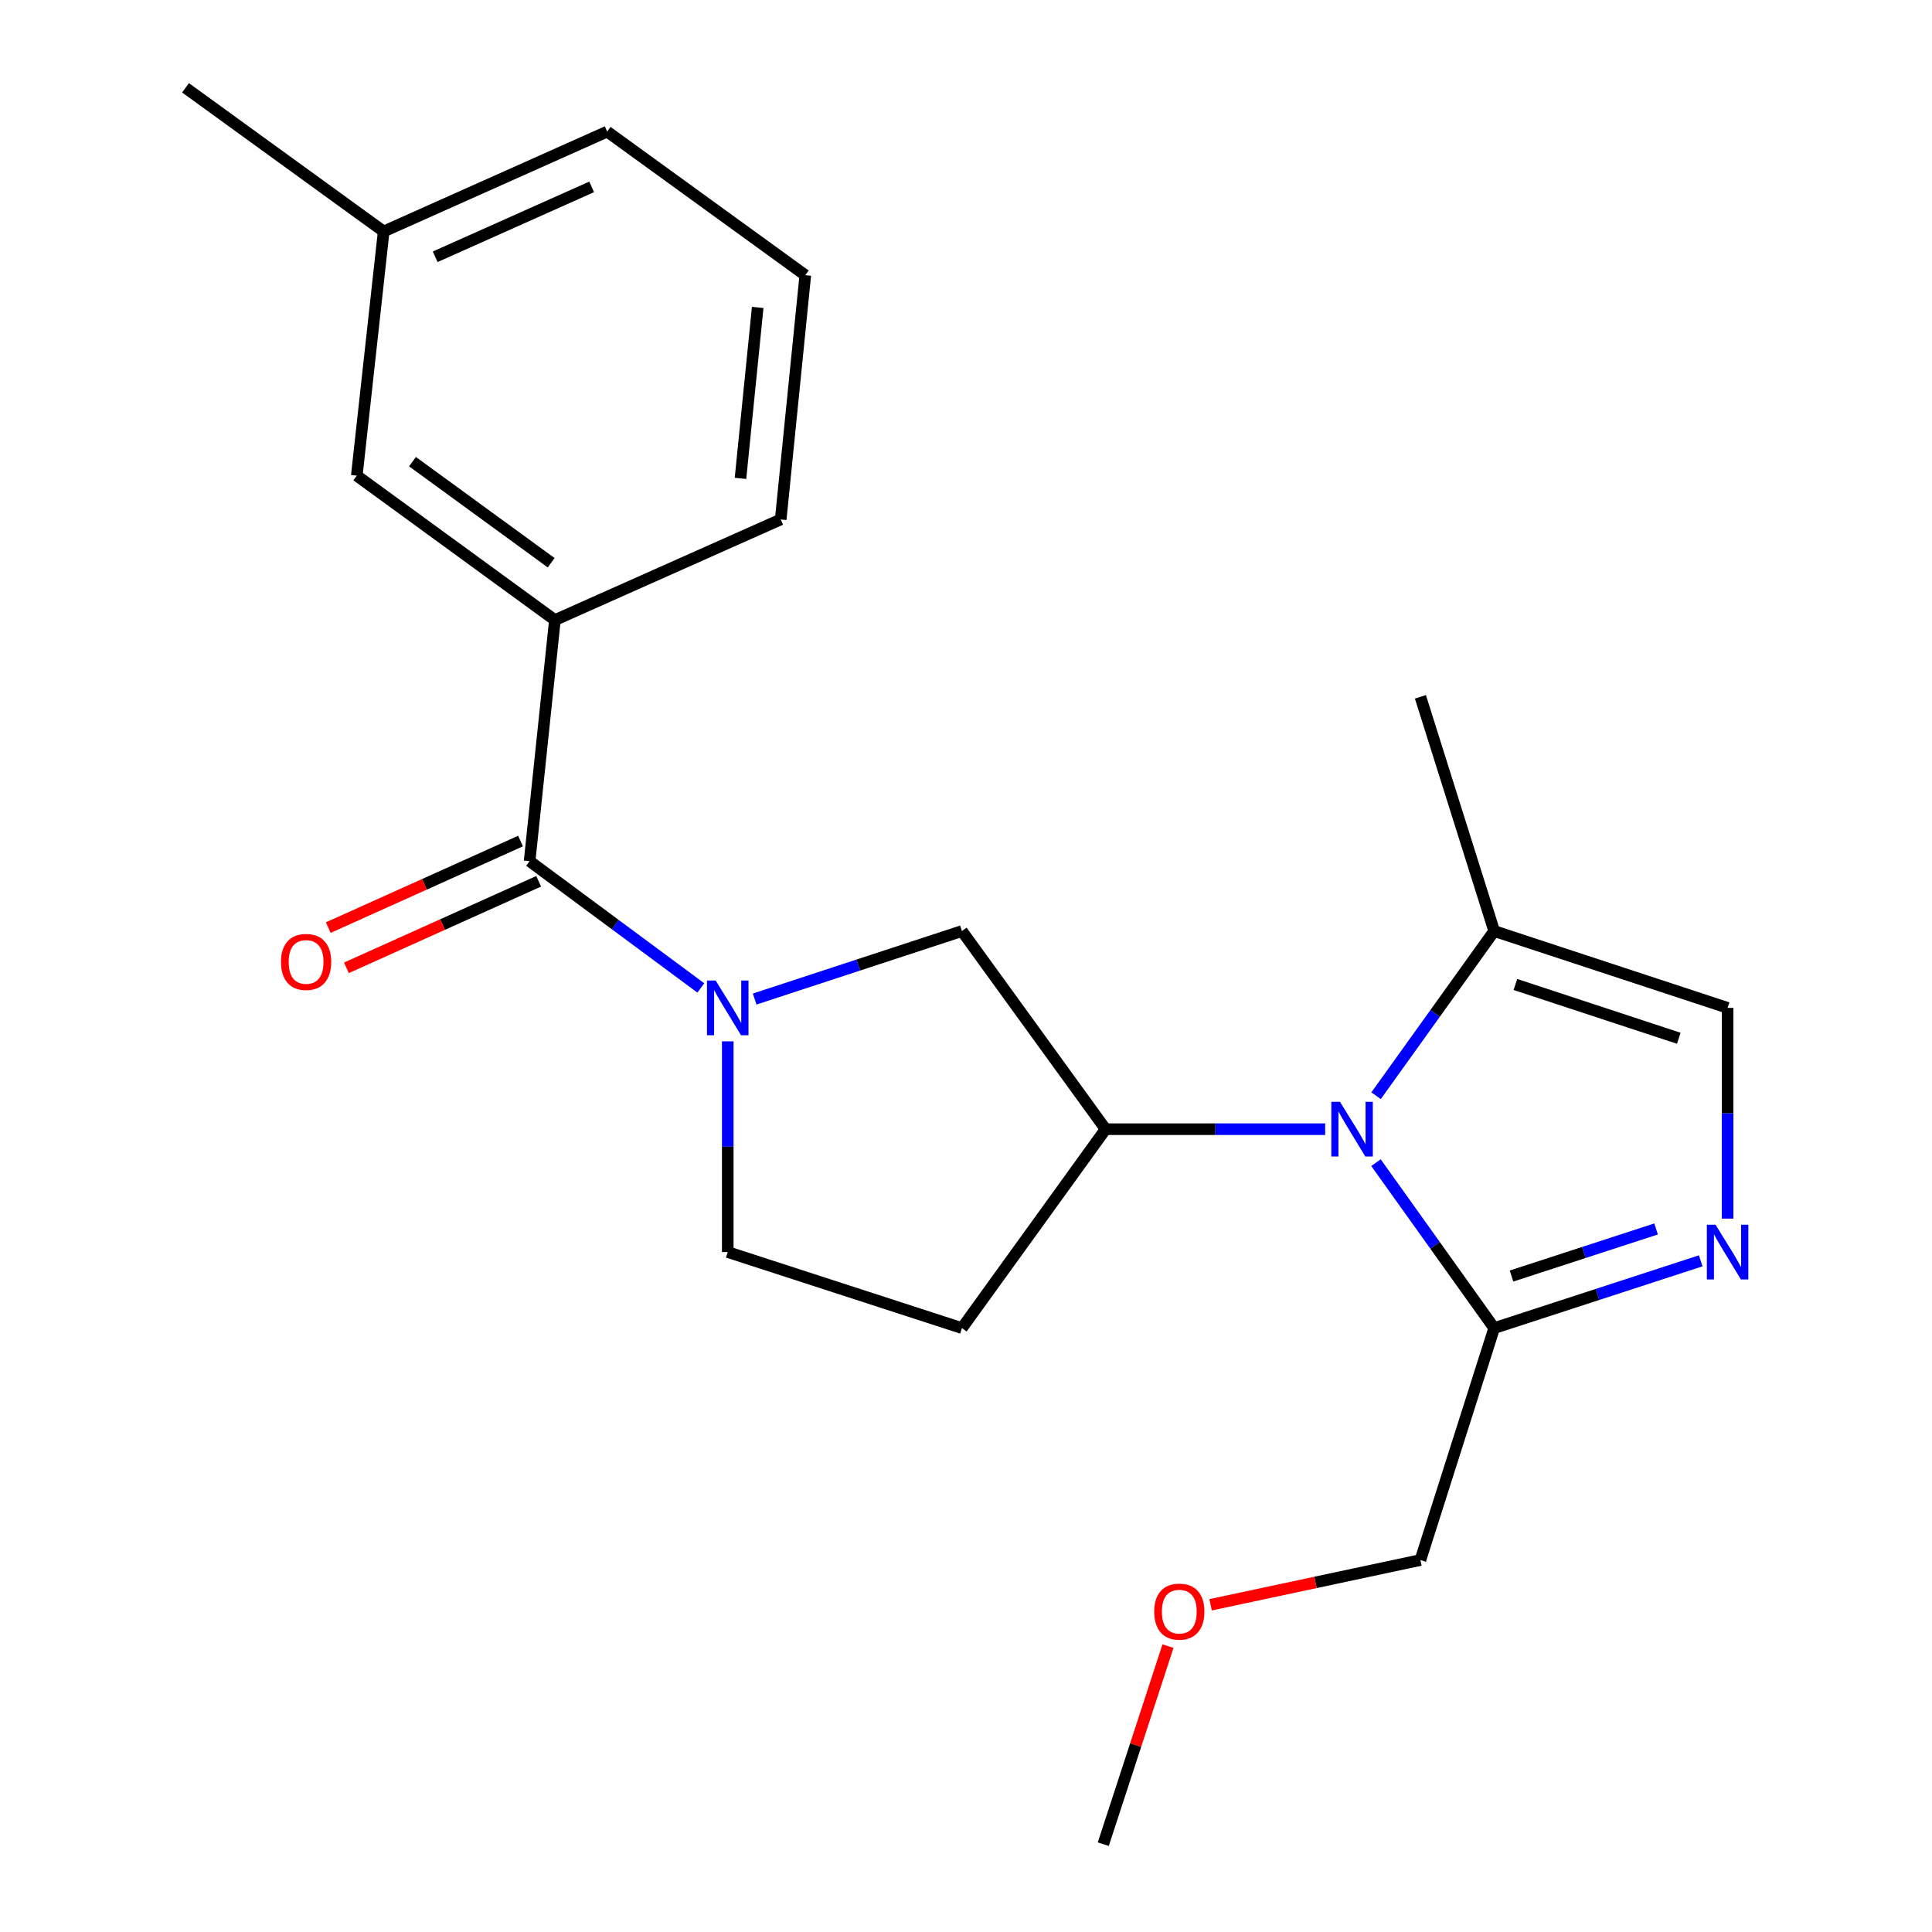 <?xml version='1.0' encoding='iso-8859-1'?>
<svg version='1.1' baseProfile='full'
              xmlns='http://www.w3.org/2000/svg'
                      xmlns:rdkit='http://www.rdkit.org/xml'
                      xmlns:xlink='http://www.w3.org/1999/xlink'
                  xml:space='preserve'
width='1000px' height='1000px' viewBox='0 0 1000 1000'>
<!-- END OF HEADER -->
<rect style='opacity:1.0;fill:#FFFFFF;stroke:none' width='1000' height='1000' x='0' y='0'> </rect>
<path class='bond-3' d='M 685.905,584.465 L 629.077,584.465' style='fill:none;fill-rule:evenodd;stroke:#0000FF;stroke-width:6px;stroke-linecap:butt;stroke-linejoin:miter;stroke-opacity:1' />
<path class='bond-3' d='M 629.077,584.465 L 572.248,584.465' style='fill:none;fill-rule:evenodd;stroke:#000000;stroke-width:6px;stroke-linecap:butt;stroke-linejoin:miter;stroke-opacity:1' />
<path class='bond-4' d='M 712.21,601.788 L 742.798,644.604' style='fill:none;fill-rule:evenodd;stroke:#0000FF;stroke-width:6px;stroke-linecap:butt;stroke-linejoin:miter;stroke-opacity:1' />
<path class='bond-4' d='M 742.798,644.604 L 773.386,687.42' style='fill:none;fill-rule:evenodd;stroke:#000000;stroke-width:6px;stroke-linecap:butt;stroke-linejoin:miter;stroke-opacity:1' />
<path class='bond-5' d='M 712.252,567.15 L 742.819,524.527' style='fill:none;fill-rule:evenodd;stroke:#0000FF;stroke-width:6px;stroke-linecap:butt;stroke-linejoin:miter;stroke-opacity:1' />
<path class='bond-5' d='M 742.819,524.527 L 773.386,481.904' style='fill:none;fill-rule:evenodd;stroke:#000000;stroke-width:6px;stroke-linecap:butt;stroke-linejoin:miter;stroke-opacity:1' />
<path class='bond-0' d='M 390.611,517.104 L 444.254,499.504' style='fill:none;fill-rule:evenodd;stroke:#0000FF;stroke-width:6px;stroke-linecap:butt;stroke-linejoin:miter;stroke-opacity:1' />
<path class='bond-0' d='M 444.254,499.504 L 497.897,481.904' style='fill:none;fill-rule:evenodd;stroke:#000000;stroke-width:6px;stroke-linecap:butt;stroke-linejoin:miter;stroke-opacity:1' />
<path class='bond-2' d='M 362.751,511.36 L 318.436,478.549' style='fill:none;fill-rule:evenodd;stroke:#0000FF;stroke-width:6px;stroke-linecap:butt;stroke-linejoin:miter;stroke-opacity:1' />
<path class='bond-2' d='M 318.436,478.549 L 274.121,445.737' style='fill:none;fill-rule:evenodd;stroke:#000000;stroke-width:6px;stroke-linecap:butt;stroke-linejoin:miter;stroke-opacity:1' />
<path class='bond-23' d='M 376.682,538.994 L 376.682,593.531' style='fill:none;fill-rule:evenodd;stroke:#0000FF;stroke-width:6px;stroke-linecap:butt;stroke-linejoin:miter;stroke-opacity:1' />
<path class='bond-23' d='M 376.682,593.531 L 376.682,648.068' style='fill:none;fill-rule:evenodd;stroke:#000000;stroke-width:6px;stroke-linecap:butt;stroke-linejoin:miter;stroke-opacity:1' />
<path class='bond-1' d='M 880.291,652.6 L 826.839,670.01' style='fill:none;fill-rule:evenodd;stroke:#0000FF;stroke-width:6px;stroke-linecap:butt;stroke-linejoin:miter;stroke-opacity:1' />
<path class='bond-1' d='M 826.839,670.01 L 773.386,687.42' style='fill:none;fill-rule:evenodd;stroke:#000000;stroke-width:6px;stroke-linecap:butt;stroke-linejoin:miter;stroke-opacity:1' />
<path class='bond-1' d='M 857.182,636.104 L 819.765,648.291' style='fill:none;fill-rule:evenodd;stroke:#0000FF;stroke-width:6px;stroke-linecap:butt;stroke-linejoin:miter;stroke-opacity:1' />
<path class='bond-1' d='M 819.765,648.291 L 782.348,660.478' style='fill:none;fill-rule:evenodd;stroke:#000000;stroke-width:6px;stroke-linecap:butt;stroke-linejoin:miter;stroke-opacity:1' />
<path class='bond-22' d='M 894.208,630.748 L 894.208,576.211' style='fill:none;fill-rule:evenodd;stroke:#0000FF;stroke-width:6px;stroke-linecap:butt;stroke-linejoin:miter;stroke-opacity:1' />
<path class='bond-22' d='M 894.208,576.211 L 894.208,521.675' style='fill:none;fill-rule:evenodd;stroke:#000000;stroke-width:6px;stroke-linecap:butt;stroke-linejoin:miter;stroke-opacity:1' />
<path class='bond-8' d='M 274.121,445.737 L 287.217,320.943' style='fill:none;fill-rule:evenodd;stroke:#000000;stroke-width:6px;stroke-linecap:butt;stroke-linejoin:miter;stroke-opacity:1' />
<path class='bond-11' d='M 269.432,435.323 L 219.677,457.723' style='fill:none;fill-rule:evenodd;stroke:#000000;stroke-width:6px;stroke-linecap:butt;stroke-linejoin:miter;stroke-opacity:1' />
<path class='bond-11' d='M 219.677,457.723 L 169.921,480.123' style='fill:none;fill-rule:evenodd;stroke:#FF0000;stroke-width:6px;stroke-linecap:butt;stroke-linejoin:miter;stroke-opacity:1' />
<path class='bond-11' d='M 278.809,456.152 L 229.054,478.551' style='fill:none;fill-rule:evenodd;stroke:#000000;stroke-width:6px;stroke-linecap:butt;stroke-linejoin:miter;stroke-opacity:1' />
<path class='bond-11' d='M 229.054,478.551 L 179.298,500.951' style='fill:none;fill-rule:evenodd;stroke:#FF0000;stroke-width:6px;stroke-linecap:butt;stroke-linejoin:miter;stroke-opacity:1' />
<path class='bond-7' d='M 572.248,584.465 L 497.897,481.904' style='fill:none;fill-rule:evenodd;stroke:#000000;stroke-width:6px;stroke-linecap:butt;stroke-linejoin:miter;stroke-opacity:1' />
<path class='bond-9' d='M 572.248,584.465 L 497.897,687.42' style='fill:none;fill-rule:evenodd;stroke:#000000;stroke-width:6px;stroke-linecap:butt;stroke-linejoin:miter;stroke-opacity:1' />
<path class='bond-14' d='M 773.386,687.42 L 735.202,807.468' style='fill:none;fill-rule:evenodd;stroke:#000000;stroke-width:6px;stroke-linecap:butt;stroke-linejoin:miter;stroke-opacity:1' />
<path class='bond-6' d='M 773.386,481.904 L 894.208,521.675' style='fill:none;fill-rule:evenodd;stroke:#000000;stroke-width:6px;stroke-linecap:butt;stroke-linejoin:miter;stroke-opacity:1' />
<path class='bond-6' d='M 784.367,509.566 L 868.943,537.406' style='fill:none;fill-rule:evenodd;stroke:#000000;stroke-width:6px;stroke-linecap:butt;stroke-linejoin:miter;stroke-opacity:1' />
<path class='bond-16' d='M 773.386,481.904 L 735.202,360.676' style='fill:none;fill-rule:evenodd;stroke:#000000;stroke-width:6px;stroke-linecap:butt;stroke-linejoin:miter;stroke-opacity:1' />
<path class='bond-12' d='M 287.217,320.943 L 184.668,246.199' style='fill:none;fill-rule:evenodd;stroke:#000000;stroke-width:6px;stroke-linecap:butt;stroke-linejoin:miter;stroke-opacity:1' />
<path class='bond-12' d='M 285.289,291.272 L 213.505,238.951' style='fill:none;fill-rule:evenodd;stroke:#000000;stroke-width:6px;stroke-linecap:butt;stroke-linejoin:miter;stroke-opacity:1' />
<path class='bond-15' d='M 287.217,320.943 L 404.092,268.863' style='fill:none;fill-rule:evenodd;stroke:#000000;stroke-width:6px;stroke-linecap:butt;stroke-linejoin:miter;stroke-opacity:1' />
<path class='bond-10' d='M 497.897,687.42 L 376.682,648.068' style='fill:none;fill-rule:evenodd;stroke:#000000;stroke-width:6px;stroke-linecap:butt;stroke-linejoin:miter;stroke-opacity:1' />
<path class='bond-13' d='M 184.668,246.199 L 198.589,119.806' style='fill:none;fill-rule:evenodd;stroke:#000000;stroke-width:6px;stroke-linecap:butt;stroke-linejoin:miter;stroke-opacity:1' />
<path class='bond-20' d='M 198.589,119.806 L 96.028,45.455' style='fill:none;fill-rule:evenodd;stroke:#000000;stroke-width:6px;stroke-linecap:butt;stroke-linejoin:miter;stroke-opacity:1' />
<path class='bond-24' d='M 198.589,119.806 L 314.272,68.119' style='fill:none;fill-rule:evenodd;stroke:#000000;stroke-width:6px;stroke-linecap:butt;stroke-linejoin:miter;stroke-opacity:1' />
<path class='bond-24' d='M 225.26,132.908 L 306.238,96.727' style='fill:none;fill-rule:evenodd;stroke:#000000;stroke-width:6px;stroke-linecap:butt;stroke-linejoin:miter;stroke-opacity:1' />
<path class='bond-17' d='M 735.202,807.468 L 680.9,819.052' style='fill:none;fill-rule:evenodd;stroke:#000000;stroke-width:6px;stroke-linecap:butt;stroke-linejoin:miter;stroke-opacity:1' />
<path class='bond-17' d='M 680.9,819.052 L 626.597,830.637' style='fill:none;fill-rule:evenodd;stroke:#FF0000;stroke-width:6px;stroke-linecap:butt;stroke-linejoin:miter;stroke-opacity:1' />
<path class='bond-18' d='M 404.092,268.863 L 416.82,142.445' style='fill:none;fill-rule:evenodd;stroke:#000000;stroke-width:6px;stroke-linecap:butt;stroke-linejoin:miter;stroke-opacity:1' />
<path class='bond-18' d='M 383.274,247.612 L 392.184,159.119' style='fill:none;fill-rule:evenodd;stroke:#000000;stroke-width:6px;stroke-linecap:butt;stroke-linejoin:miter;stroke-opacity:1' />
<path class='bond-21' d='M 604.55,852.019 L 587.803,903.282' style='fill:none;fill-rule:evenodd;stroke:#FF0000;stroke-width:6px;stroke-linecap:butt;stroke-linejoin:miter;stroke-opacity:1' />
<path class='bond-21' d='M 587.803,903.282 L 571.056,954.545' style='fill:none;fill-rule:evenodd;stroke:#000000;stroke-width:6px;stroke-linecap:butt;stroke-linejoin:miter;stroke-opacity:1' />
<path class='bond-19' d='M 416.82,142.445 L 314.272,68.119' style='fill:none;fill-rule:evenodd;stroke:#000000;stroke-width:6px;stroke-linecap:butt;stroke-linejoin:miter;stroke-opacity:1' />
<path  class='atom-0' d='M 693.574 570.305
L 702.854 585.305
Q 703.774 586.785, 705.254 589.465
Q 706.734 592.145, 706.814 592.305
L 706.814 570.305
L 710.574 570.305
L 710.574 598.625
L 706.694 598.625
L 696.734 582.225
Q 695.574 580.305, 694.334 578.105
Q 693.134 575.905, 692.774 575.225
L 692.774 598.625
L 689.094 598.625
L 689.094 570.305
L 693.574 570.305
' fill='#0000FF'/>
<path  class='atom-1' d='M 370.422 507.515
L 379.702 522.515
Q 380.622 523.995, 382.102 526.675
Q 383.582 529.355, 383.662 529.515
L 383.662 507.515
L 387.422 507.515
L 387.422 535.835
L 383.542 535.835
L 373.582 519.435
Q 372.422 517.515, 371.182 515.315
Q 369.982 513.115, 369.622 512.435
L 369.622 535.835
L 365.942 535.835
L 365.942 507.515
L 370.422 507.515
' fill='#0000FF'/>
<path  class='atom-2' d='M 887.948 633.908
L 897.228 648.908
Q 898.148 650.388, 899.628 653.068
Q 901.108 655.748, 901.188 655.908
L 901.188 633.908
L 904.948 633.908
L 904.948 662.228
L 901.068 662.228
L 891.108 645.828
Q 889.948 643.908, 888.708 641.708
Q 887.508 639.508, 887.148 638.828
L 887.148 662.228
L 883.468 662.228
L 883.468 633.908
L 887.948 633.908
' fill='#0000FF'/>
<path  class='atom-12' d='M 145.438 497.897
Q 145.438 491.097, 148.798 487.297
Q 152.158 483.497, 158.438 483.497
Q 164.718 483.497, 168.078 487.297
Q 171.438 491.097, 171.438 497.897
Q 171.438 504.777, 168.038 508.697
Q 164.638 512.577, 158.438 512.577
Q 152.198 512.577, 148.798 508.697
Q 145.438 504.817, 145.438 497.897
M 158.438 509.377
Q 162.758 509.377, 165.078 506.497
Q 167.438 503.577, 167.438 497.897
Q 167.438 492.337, 165.078 489.537
Q 162.758 486.697, 158.438 486.697
Q 154.118 486.697, 151.758 489.497
Q 149.438 492.297, 149.438 497.897
Q 149.438 503.617, 151.758 506.497
Q 154.118 509.377, 158.438 509.377
' fill='#FF0000'/>
<path  class='atom-18' d='M 597.407 834.171
Q 597.407 827.371, 600.767 823.571
Q 604.127 819.771, 610.407 819.771
Q 616.687 819.771, 620.047 823.571
Q 623.407 827.371, 623.407 834.171
Q 623.407 841.051, 620.007 844.971
Q 616.607 848.851, 610.407 848.851
Q 604.167 848.851, 600.767 844.971
Q 597.407 841.091, 597.407 834.171
M 610.407 845.651
Q 614.727 845.651, 617.047 842.771
Q 619.407 839.851, 619.407 834.171
Q 619.407 828.611, 617.047 825.811
Q 614.727 822.971, 610.407 822.971
Q 606.087 822.971, 603.727 825.771
Q 601.407 828.571, 601.407 834.171
Q 601.407 839.891, 603.727 842.771
Q 606.087 845.651, 610.407 845.651
' fill='#FF0000'/>
</svg>
